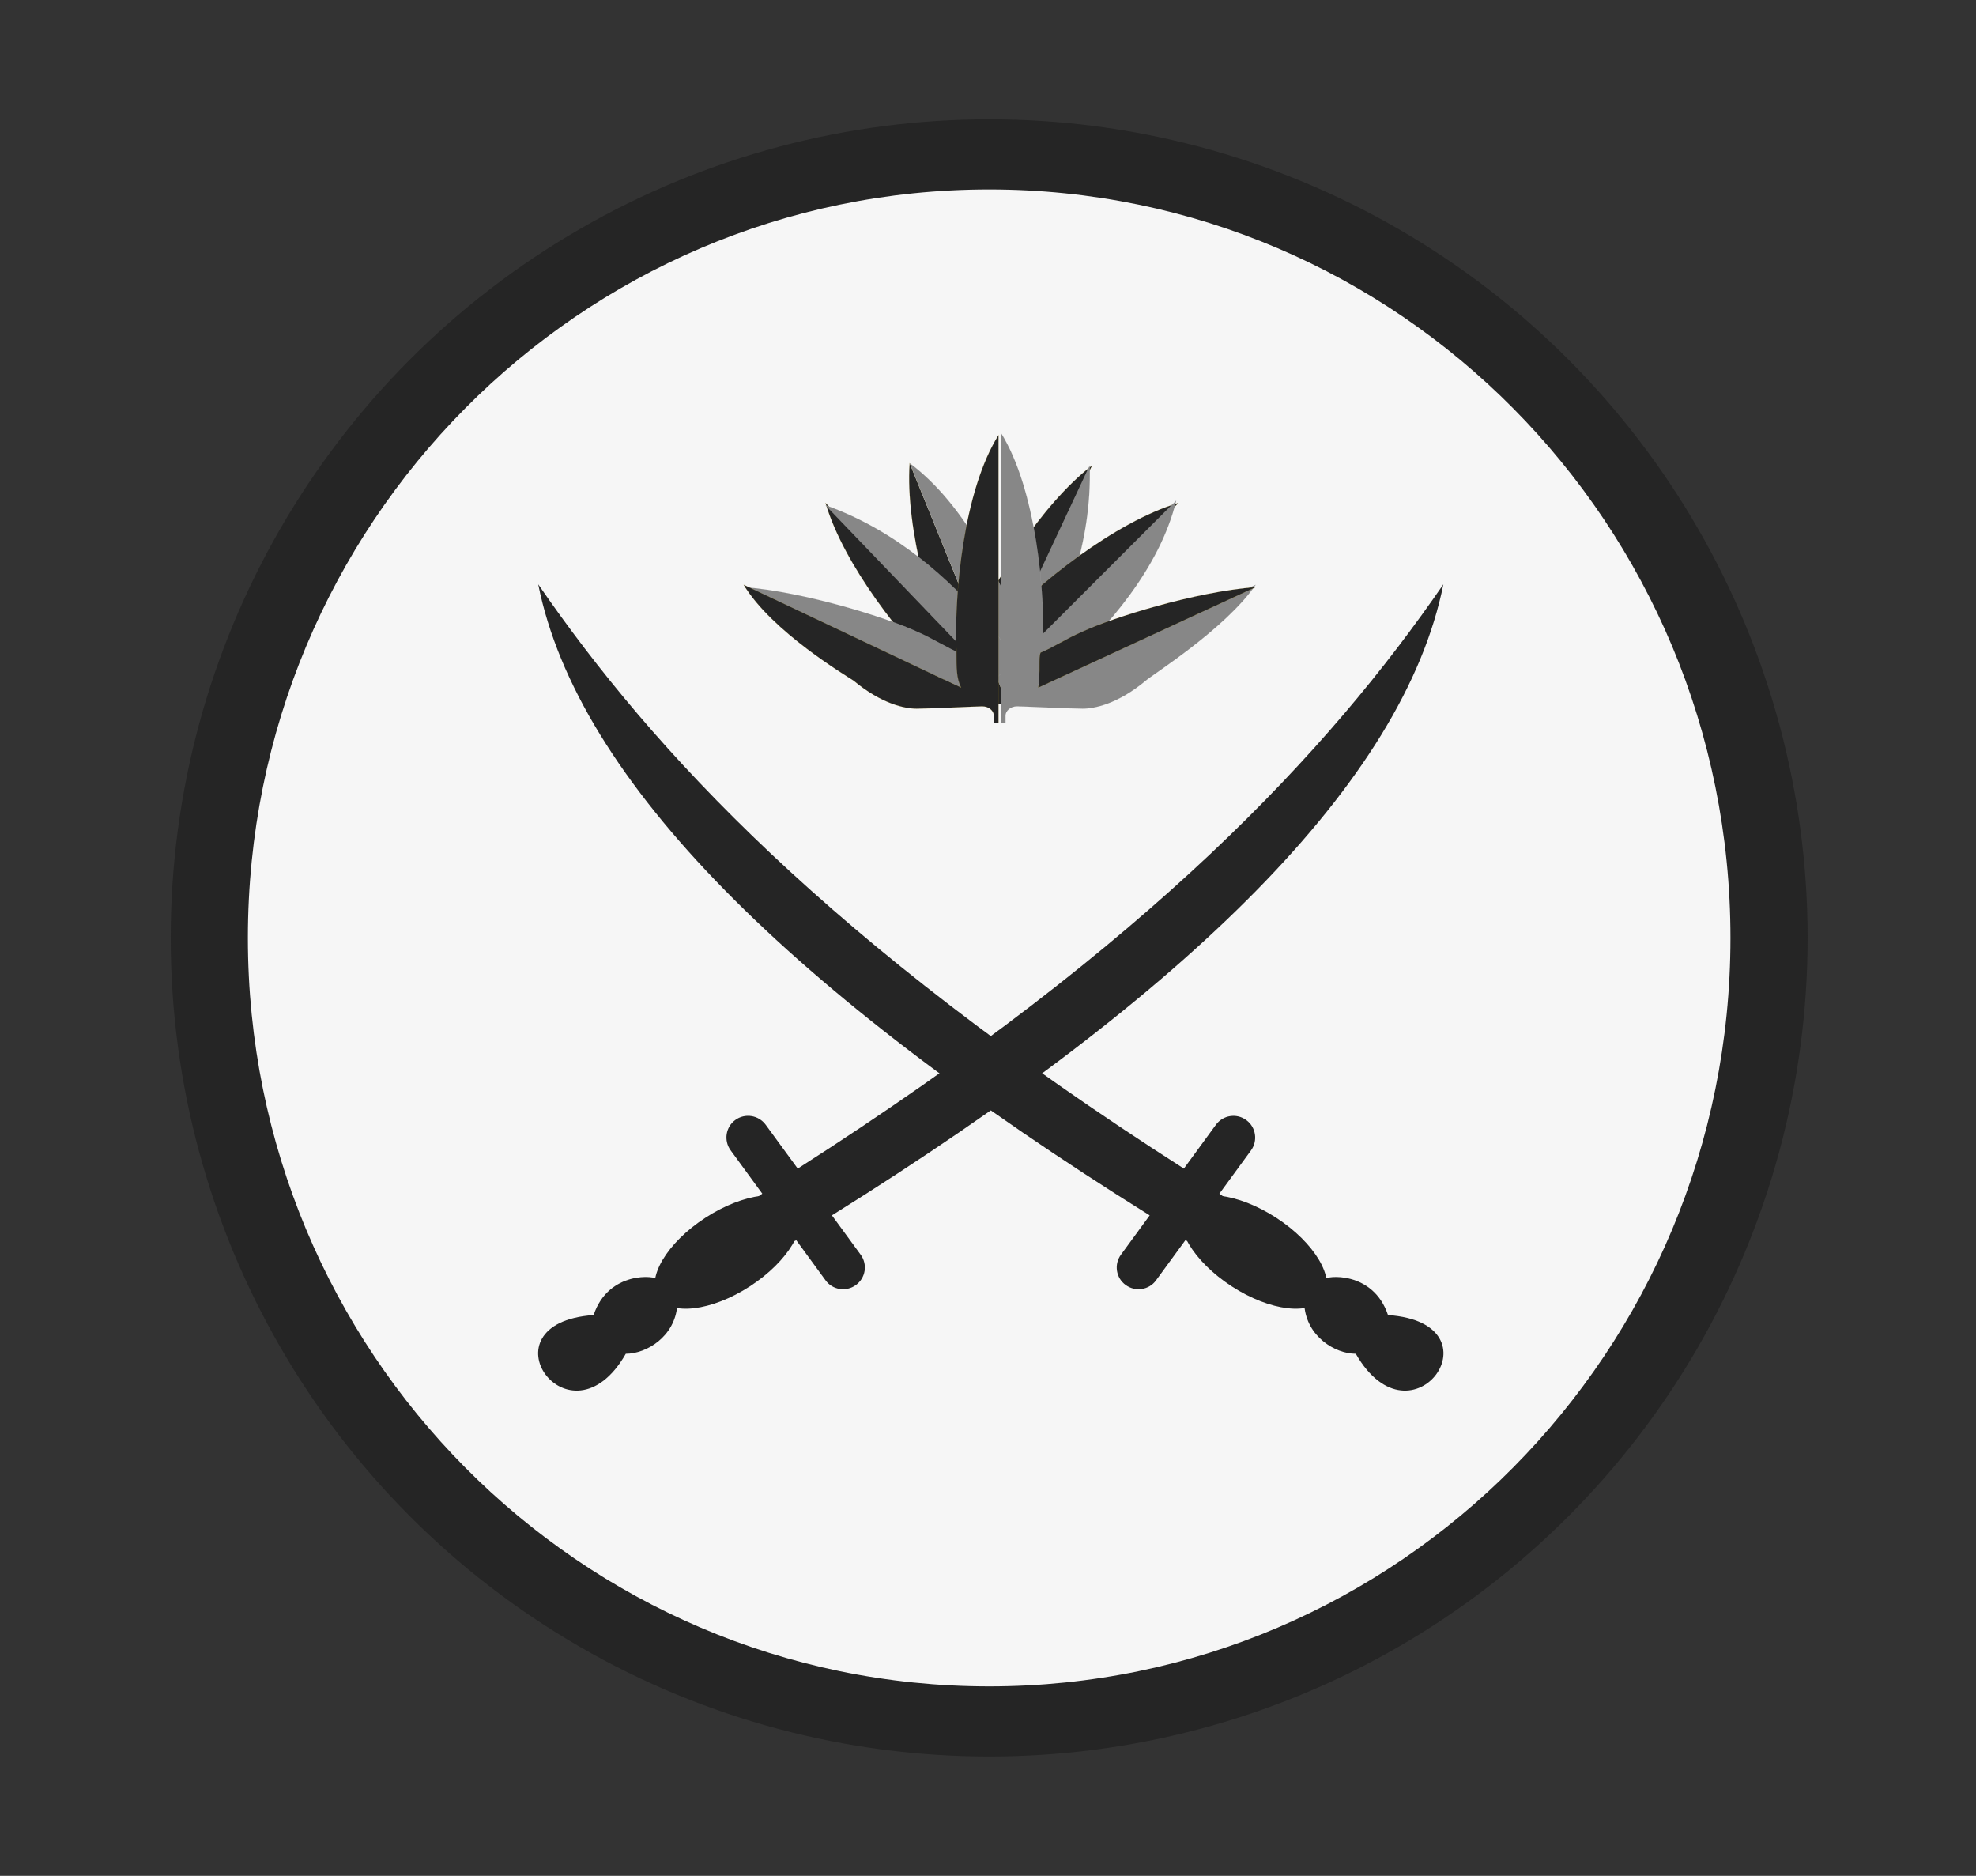 <?xml version="1.0" encoding="utf-8"?>
<!-- Generator: Adobe Illustrator 24.3.0, SVG Export Plug-In . SVG Version: 6.00 Build 0)  -->
<svg version="1.1" id="Layer_1" xmlns="http://www.w3.org/2000/svg" xmlns:xlink="http://www.w3.org/1999/xlink" x="0px" y="0px"
	 viewBox="0 0 84.5 80.2" style="enable-background:new 0 0 84.5 80.2;" xml:space="preserve">
<rect x="0" y="0" width="84.5" height="80.2" fill="#333333" stroke="none"/>
<style type="text/css">
	.st0{fill:#252525;}
	.st1{fill:#F6F6F6;}
	.st2{fill:#252525;stroke:#FFCE00;stroke-width:2.591732e-03;}
	.st3{fill:#878787;stroke:#DADADA;stroke-width:2.591732e-03;}
</style>
<g>
	<ellipse class="st0" cx="42.3" cy="40.1" rx="35" ry="35"/>
	<path class="st1" d="M74,40.1c0,17.7-14.2,32-31.7,32s-31.7-14.3-31.7-32s14.2-32,31.7-32C59.8,8.1,74,22.4,74,40.1z"/>
	<g>
		<g id="g3879" transform="matrix(0.062,0,0,0.062,19.92,9.694)">
			<g id="g3062" transform="translate(-10.256,-165.115)">
				<g id="g3047" transform="translate(-314,0)">
					<g id="g3041">
						<path id="path3037" class="st0" d="M553.2,814.6c244.1-156.1,366.2-288,445.3-402.9C971.2,547.6,823,693.3,576.7,846.9
							c-6.7,4.3-12.8,9.3-18.8,14.5c-1.6,1.4-8.3,3.6-10.3,4.2c-19.2,6.1-42.3,38.4-77.5,43.4c-1.7,21.4-21.1,33.3-35.5,33.3
							c-38.9,67.9-101.6-21.1-22.2-26.7c10.3-30.8,43.2-27.3,44.4-24.4c20.4-34.8,43.8-38.7,66.6-55.5L553.2,814.6z"/>
						<path id="rect3039" class="st0" d="M531.1,784.4l65.5,89.6c4.9,6.7,3.4,16.1-3.3,20.9l0,0c-6.7,4.9-16.1,3.4-20.9-3.2
							L506.9,802c-4.9-6.7-3.4-16.1,3.2-20.9l0,0C516.8,776.2,526.2,777.7,531.1,784.4z"/>
						<path id="path3854" class="st0" d="M819.5,814.6c-244.1-156.1-366.2-288-445.3-402.9C401.4,547.6,549.7,693.3,796,846.9
							c6.7,4.3,12.8,9.3,18.8,14.5c1.6,1.4,8.3,3.6,10.3,4.2c19.2,6.1,42.3,38.4,77.5,43.4c1.7,21.4,21.1,33.3,35.5,33.3
							c38.9,67.9,101.6-21.1,22.2-26.7c-10.3-30.8-43.2-27.3-44.4-24.4c-20.4-34.8-43.8-38.7-66.6-55.5L819.5,814.6z"/>
						<path id="rect3856" class="st0" d="M841.6,784.4L776.1,874c-4.9,6.7-3.4,16.1,3.3,20.9l0,0c6.7,4.9,16.1,3.4,20.9-3.2
							l65.5-89.6c4.9-6.7,3.4-16.1-3.2-20.9l0,0C855.9,776.2,846.5,777.7,841.6,784.4z"/>
					</g>
				</g>
				<path id="path3060" class="st0" d="M238.8,841c8.5,13.1-6.1,37.6-32.6,54.8s-54.8,20.5-63.3,7.5c-8.5-13.1,6.1-37.6,32.6-54.8
					C202,831.3,230.3,827.9,238.8,841L238.8,841z"/>
				<path id="path3858" class="st0" d="M505.9,841c-8.5,13.1,6.1,37.6,32.6,54.8c26.5,17.2,54.8,20.5,63.3,7.5
					c8.5-13.1-6.1-37.6-32.6-54.8C542.7,831.3,514.3,827.9,505.9,841L505.9,841z"/>
			</g>
		</g>
		<g>
			<path id="_125609632" class="st2" d="M42.2,29.3c-0.2-0.1-0.4-0.2-0.6-0.4c-0.1-0.1-0.7-0.3-0.1-1.7c0.9-2.2,3-5.6,5.2-7.3
				L42.2,29.3L42.2,29.3z"/>
			<path id="_125594880" class="st3" d="M42.2,29.3c0.5,0.3,1.3,0.8,2.2-1.1c1.1-2.1,2.3-4.9,2.2-8.3L42.2,29.3z"/>
			<path id="_116914736" class="st2" d="M42.6,29.1c-0.2-0.2-0.2,0-0.3-0.2c-0.1-0.1-0.6-1,0.4-2.1c1.6-1.8,5-4.5,7.7-5.3L42.6,29.1
				L42.6,29.1z"/>
			<path id="_125479936" class="st3" d="M42.6,29.1c0.4,0.4,1,1.2,2.9-0.6c1.8-1.6,4.1-4.2,4.8-7.1L42.6,29.1z"/>
			<path id="_125284296" class="st2" d="M43,29.9c-0.2,0.1-0.1,0.2-0.3,0.2s-1.2,0.2-1.8-1.2c-1-2.2-2.2-6.3-2-9.1L43,29.9L43,29.9z
				"/>
			<path id="_125284336" class="st3" d="M43,29.9c0.5-0.2,1.5-0.5,0.6-2.9c-0.8-2.2-2.3-5.4-4.7-7.2L43,29.9L43,29.9z"/>
			<path id="_129736672" class="st2" d="M42.5,29.1c-0.2,0.2-0.4,0.3-0.6,0.4c-0.2,0.1-0.5,0.5-1.6-0.5c-1.7-1.7-4.2-4.8-5-7.5
				L42.5,29.1L42.5,29.1z"/>
			<path id="_124035040" class="st3" d="M42.5,29.1c0.4-0.4,1.2-0.9-0.3-2.5c-1.6-1.8-3.8-3.9-6.9-5L42.5,29.1L42.5,29.1z"/>
			<path id="_100815240" class="st3" d="M41,27.9c-0.5-0.2-1.1-0.6-1.8-0.9c-1.3-0.6-4.8-1.7-7.4-1.9l9.3,4.3
				C41,28.7,41,28.1,41,27.9L41,27.9z"/>
			<path id="_24584688" class="st2" d="M42.7,30.9V18.6c-1.5,2.4-1.9,6.8-1.8,9.2c0,0.8,0,1.2,0.2,1.6L31.8,25
				c1.2,2,4.4,3.9,4.7,4.1c1.2,1,2.2,1.2,2.7,1.2s2.6-0.1,2.8-0.1c0.3,0,0.5,0.2,0.5,0.4c0,0.2,0,0.3,0,0.3H42.7L42.7,30.9z"/>
			<path id="_95478192" class="st3" d="M43,30.9c0,0,0-0.2,0-0.3c0-0.2,0.2-0.4,0.5-0.4c0.2,0,2.3,0.1,2.8,0.1s1.5-0.2,2.7-1.2
				c0.2-0.2,3.4-2.2,4.7-4.1l-9.3,4.3c0.1-0.4,0.1-0.8,0.2-1.6c0.1-2.4-0.3-6.8-1.8-9.2v12.4H43L43,30.9z"/>
			<path id="_101019448" class="st2" d="M44.5,27.9c0.5-0.2,1.1-0.6,1.8-0.9c1.3-0.6,4.8-1.7,7.4-1.9l-9.3,4.3
				C44.5,28.7,44.4,28.1,44.5,27.9L44.5,27.9z"/>
		</g>
	</g>
</g>
</svg>
